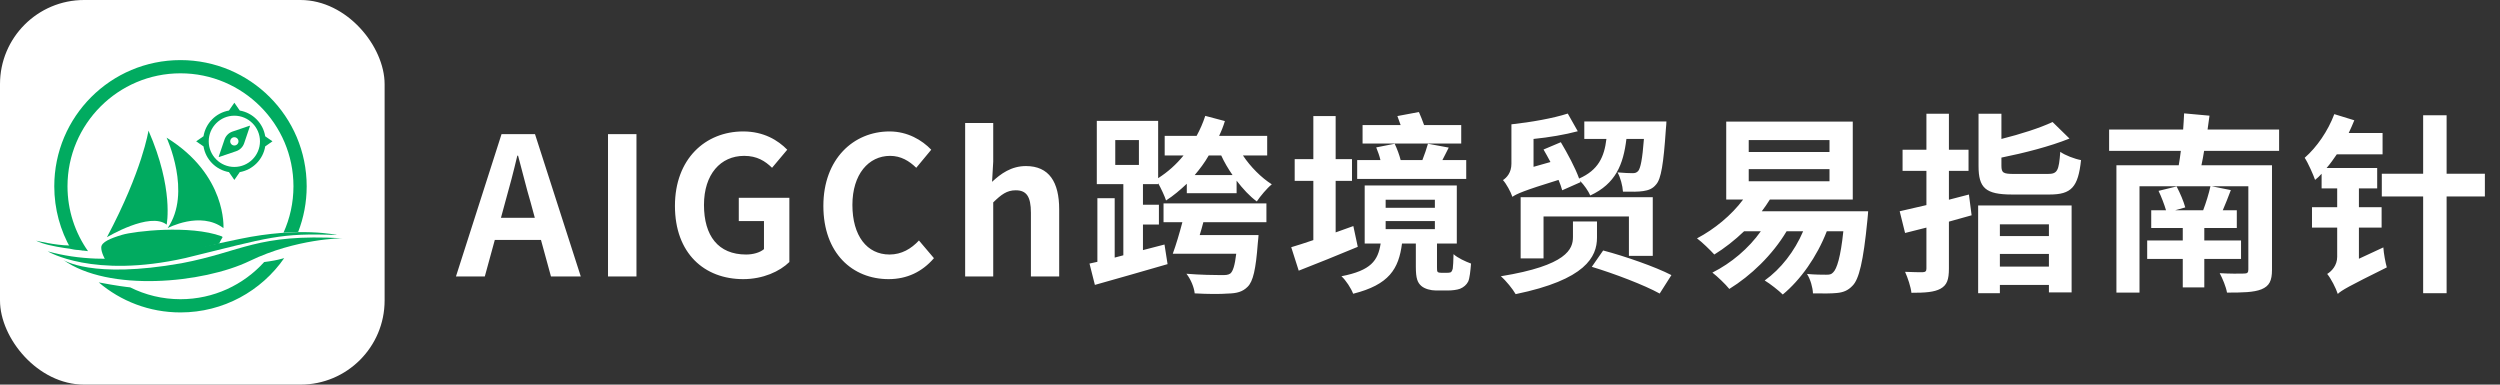 <svg width="208" height="32" viewBox="0 0 208 32" fill="none" xmlns="http://www.w3.org/2000/svg">
<rect x="0" y="0" width="208" height="32" fill="#333333" stroke="none"/>
<path d="M41.68 18.12H44.496L44.144 16.824C43.776 15.592 43.456 14.232 43.104 12.952H43.04C42.736 14.248 42.384 15.592 42.032 16.824L41.68 18.12ZM45.84 23L45.008 19.96H41.168L40.336 23H37.936L41.728 11.16H44.512L48.32 23H45.84ZM50.586 23V11.16H52.954V23H50.586ZM61.835 23.224C58.603 23.224 56.155 21.08 56.155 17.128C56.155 13.224 58.683 10.936 61.835 10.936C63.547 10.936 64.731 11.672 65.499 12.456L64.235 13.96C63.659 13.4 62.987 12.968 61.915 12.968C59.947 12.968 58.571 14.504 58.571 17.048C58.571 19.624 59.755 21.176 62.075 21.176C62.651 21.176 63.227 21.016 63.563 20.728V18.392H61.467V16.456H65.675V21.8C64.875 22.584 63.483 23.224 61.835 23.224ZM73.928 23.224C70.936 23.224 68.504 21.08 68.504 17.128C68.504 13.224 71.016 10.936 74.008 10.936C75.512 10.936 76.712 11.656 77.48 12.456L76.232 13.96C75.64 13.384 74.952 12.968 74.056 12.968C72.264 12.968 70.92 14.504 70.92 17.048C70.92 19.624 72.136 21.176 74.008 21.176C75.016 21.176 75.816 20.696 76.456 20.008L77.704 21.48C76.728 22.616 75.464 23.224 73.928 23.224ZM80.3 23V10.232H82.636V13.448L82.54 15.128C83.26 14.456 84.14 13.816 85.356 13.816C87.292 13.816 88.124 15.16 88.124 17.416V23H85.772V17.704C85.772 16.328 85.388 15.832 84.508 15.832C83.772 15.832 83.308 16.184 82.636 16.84V23H80.3ZM96.806 18.488V16.92H105.366V18.488H100.118C100.022 18.856 99.926 19.208 99.814 19.56H104.71C104.71 19.56 104.678 20.024 104.646 20.264C104.486 22.392 104.262 23.416 103.798 23.864C103.382 24.28 102.902 24.408 102.15 24.424C101.574 24.472 100.502 24.472 99.398 24.408C99.35 23.912 99.078 23.24 98.71 22.776C99.846 22.872 101.094 22.888 101.606 22.888C101.958 22.888 102.166 22.888 102.358 22.76C102.582 22.584 102.742 22.072 102.854 21.112H97.574C97.846 20.376 98.134 19.4 98.374 18.488H96.806ZM99.398 14.568H102.55C102.182 14.04 101.862 13.496 101.606 12.936H100.566C100.23 13.528 99.83 14.056 99.398 14.568ZM92.79 11.656V13.72H94.758V11.656H92.79ZM105.43 12.936H103.414C104.038 13.88 104.95 14.792 105.814 15.336C105.414 15.656 104.854 16.328 104.566 16.76C103.974 16.328 103.414 15.72 102.886 15.032V16.072H98.742V15.288C98.198 15.8 97.638 16.28 97.014 16.68C96.918 16.36 96.614 15.704 96.358 15.24V15.32H95.094V17.032H96.422V18.68H95.094V20.808L96.886 20.344L97.142 21.976C95.046 22.584 92.806 23.224 91.094 23.704L90.646 21.928C90.854 21.88 91.078 21.832 91.302 21.784V16.488H92.742V21.432L93.462 21.24V15.32H91.254V10.056H96.358V14.824C97.158 14.312 97.862 13.688 98.47 12.936H96.902V11.304H99.558C99.846 10.776 100.086 10.232 100.278 9.64L101.91 10.072C101.782 10.504 101.622 10.904 101.43 11.304H105.43V12.936ZM121.574 10.408V11.944H113.366V10.408H116.534C116.438 10.152 116.342 9.88 116.262 9.656L118.054 9.32C118.198 9.64 118.358 10.056 118.486 10.408H121.574ZM121.99 13.32V14.888H112.918V13.32H114.854C114.774 12.968 114.63 12.584 114.502 12.264L116.038 11.96C116.23 12.36 116.438 12.92 116.534 13.32H118.342C118.518 12.872 118.694 12.36 118.806 11.96L120.534 12.28C120.342 12.648 120.182 13 120.006 13.32H121.99ZM112.598 18.808L112.966 20.536C111.318 21.224 109.494 21.96 108.054 22.52L107.43 20.568C107.958 20.408 108.582 20.216 109.27 19.976V15.048H107.718V13.24H109.27V9.656H111.126V13.24H112.486V15.048H111.126V19.336C111.622 19.16 112.102 18.984 112.598 18.808ZM115.286 18.392V19.064H119.382V18.392H115.286ZM115.286 16.616V17.288H119.382V16.616H115.286ZM119.91 22.696H120.358C120.47 22.696 120.598 22.696 120.678 22.664C120.758 22.632 120.822 22.536 120.87 22.344C120.902 22.152 120.918 21.72 120.934 21.144C121.254 21.448 121.942 21.768 122.39 21.928C122.342 22.52 122.278 23.16 122.15 23.432C122.006 23.704 121.782 23.896 121.478 24.024C121.238 24.12 120.79 24.168 120.486 24.168H119.462C119.046 24.168 118.534 24.04 118.246 23.784C117.942 23.512 117.798 23.176 117.798 22.2V20.264H116.646C116.374 22.376 115.574 23.688 112.582 24.44C112.422 24.008 111.974 23.304 111.606 22.984C114.07 22.504 114.646 21.688 114.87 20.264H113.542V15.432H121.206V20.264H119.558V22.248C119.558 22.456 119.558 22.568 119.622 22.632C119.686 22.68 119.782 22.696 119.91 22.696ZM131.494 15.16L129.974 15.832C129.91 15.576 129.798 15.272 129.67 14.968C126.71 15.88 126.182 16.136 125.83 16.376C125.702 15.976 125.318 15.272 125.046 14.984C125.366 14.776 125.75 14.36 125.75 13.624V10.344C127.366 10.168 129.206 9.848 130.438 9.448L131.27 10.92C130.198 11.208 128.87 11.432 127.59 11.56V13.88L128.998 13.48C128.806 13.112 128.614 12.776 128.422 12.44L129.862 11.832C130.422 12.776 131.062 13.96 131.382 14.856C132.982 14.152 133.478 13.048 133.654 11.56H131.814V10.104H138.646C138.646 10.104 138.63 10.552 138.598 10.776C138.406 13.64 138.198 14.888 137.798 15.336C137.51 15.704 137.158 15.832 136.726 15.896C136.342 15.96 135.718 15.96 135.03 15.944C134.998 15.448 134.822 14.776 134.582 14.344C135.11 14.392 135.59 14.408 135.814 14.408C136.038 14.408 136.15 14.376 136.294 14.232C136.486 14.008 136.646 13.272 136.774 11.56H135.318C135.062 13.688 134.422 15.288 132.31 16.264C132.15 15.896 131.798 15.384 131.462 15.048L131.494 15.16ZM137.51 21.288H135.526V18.008H128.422V21.496H126.518V16.408H137.51V21.288ZM132.87 18.424V19.768C132.87 21.368 131.926 23.272 126.102 24.472C125.862 24.056 125.318 23.368 124.87 22.984C130.39 22.088 130.87 20.712 130.87 19.72V18.424H132.87ZM132.438 22.2L133.382 20.84C135.158 21.304 137.734 22.2 139.062 22.888L138.086 24.424C136.822 23.72 134.294 22.76 132.438 22.2ZM145.494 14.072V15.08H152.214V14.072H145.494ZM145.494 11.656V12.648H152.214V11.656H145.494ZM146.582 17.576H155.43C155.43 17.576 155.398 18.088 155.366 18.328C155.03 21.784 154.662 23.24 154.134 23.768C153.75 24.184 153.334 24.328 152.838 24.376C152.39 24.424 151.638 24.424 150.838 24.408C150.822 23.928 150.63 23.24 150.342 22.792C151.014 22.856 151.638 22.856 151.926 22.856C152.214 22.856 152.358 22.84 152.518 22.664C152.822 22.376 153.142 21.4 153.366 19.24H151.99C151.158 21.384 149.798 23.288 148.326 24.504C148.006 24.184 147.254 23.592 146.822 23.336C148.166 22.376 149.302 20.92 150.022 19.24H148.646C147.462 21.224 145.67 22.936 143.878 24.04C143.574 23.656 142.87 22.984 142.47 22.68C144.038 21.896 145.494 20.664 146.502 19.24H145.11C144.326 19.992 143.462 20.664 142.63 21.176C142.31 20.824 141.59 20.12 141.19 19.832C142.646 19.064 144.054 17.912 145.03 16.6H143.622V10.12H154.15V16.6H147.254C147.046 16.936 146.822 17.256 146.582 17.576ZM163.814 16.184L164.038 17.912C163.414 18.088 162.79 18.264 162.15 18.44V22.328C162.15 23.272 161.99 23.72 161.446 24.024C160.918 24.312 160.15 24.36 159.03 24.36C158.982 23.88 158.726 23.112 158.502 22.616C159.126 22.648 159.766 22.648 159.974 22.648C160.198 22.632 160.278 22.568 160.278 22.344V18.936L158.502 19.384L158.054 17.576C158.694 17.432 159.462 17.256 160.278 17.064V14.216H158.294V12.456H160.278V9.464H162.15V12.456H163.782V14.216H162.15V16.616C162.71 16.472 163.27 16.328 163.814 16.184ZM170.47 18.664H166.39V19.64H170.47V18.664ZM166.39 22.184H170.47V21.128H166.39V22.184ZM164.582 24.392V17.096H172.358V24.328H170.47V23.704H166.39V24.392H164.582ZM167.59 14.472H170.374C171.174 14.472 171.302 14.216 171.414 12.632C171.814 12.92 172.614 13.224 173.142 13.32C172.902 15.576 172.342 16.184 170.518 16.184H167.414C165.19 16.184 164.614 15.64 164.614 13.8V9.464H166.518V11.56C168.118 11.16 169.718 10.648 170.774 10.152L172.182 11.528C170.55 12.184 168.422 12.728 166.518 13.112V13.784C166.518 14.392 166.678 14.472 167.59 14.472ZM189.622 12.552H183.382C183.318 12.984 183.238 13.368 183.158 13.752H189.03V22.44C189.03 23.368 188.806 23.8 188.15 24.072C187.51 24.328 186.566 24.344 185.286 24.344C185.206 23.864 184.918 23.176 184.678 22.728C185.446 22.776 186.454 22.776 186.694 22.76C186.982 22.76 187.062 22.68 187.062 22.424V15.496H184.006L185.606 15.816C185.382 16.408 185.158 16.984 184.934 17.496H186.102V18.968H183.398V20.008H186.454V21.544H183.398V23.912H181.606V21.544H178.646V20.008H181.606V18.968H178.982V17.496H180.214C180.07 17.016 179.83 16.376 179.59 15.88L181.094 15.512C181.382 16.056 181.686 16.776 181.814 17.256L180.966 17.496H183.302C183.542 16.872 183.782 16.088 183.91 15.496H178.006V24.344H176.086V13.752H181.27C181.334 13.368 181.398 12.984 181.446 12.552H175.478V10.776H181.638C181.67 10.296 181.702 9.848 181.718 9.432L183.83 9.624C183.782 9.992 183.718 10.392 183.67 10.776H189.622V12.552ZM196.262 21.528L198.294 20.584C198.326 21.096 198.47 21.848 198.582 22.248C195.382 23.832 194.822 24.152 194.502 24.456C194.358 23.992 193.942 23.176 193.622 22.792C193.99 22.568 194.454 22.088 194.454 21.368V18.936H192.358V17.24H194.454V15.672H193.158V14.456C192.982 14.648 192.806 14.824 192.614 14.968C192.486 14.584 192.038 13.56 191.75 13.128C192.758 12.248 193.686 10.904 194.214 9.496L195.878 10.008C195.734 10.344 195.59 10.712 195.414 11.064H198.23V12.84H194.422C194.15 13.24 193.878 13.624 193.574 13.976H197.782V15.672H196.262V17.24H198.15V18.936H196.262V21.528ZM206.742 14.456V16.344H203.558V24.392H201.606V16.344H198.166V14.456H201.606V9.592H203.558V14.456H206.742Z" fill="white"/>
<rect width="32" height="32" rx="7" fill="white"/>
<g clip-path="url(#clip0_2206_6129)">
<path d="M3 20.023C3 20.023 4.622 20.413 5.736 20.422C6.851 20.43 6.749 20.604 6.749 20.604L6.922 20.818C6.922 20.818 4.09 20.594 3 20.023Z" fill="#01AB60"/>
<path d="M28.051 19.555C28.051 19.555 24.964 18.832 19.942 19.881C14.919 20.931 9.174 22.377 3.968 20.91C3.968 20.91 7.71 23.206 15.426 21.468C22.475 19.742 23.236 19.368 28.051 19.555Z" fill="#01AB60"/>
<path d="M5.252 21.615C5.252 21.615 7.588 23.235 15.1 21.902C20.194 20.936 21.322 19.428 28.493 19.822C28.493 19.822 24.663 19.836 20.778 21.71C16.893 23.584 9.021 24.319 5.252 21.615Z" fill="#01AB60"/>
<path d="M15.016 6.1C20.199 6.1 24.416 10.317 24.416 15.5C24.416 16.875 24.119 18.181 23.587 19.359C23.825 19.336 24.276 19.301 24.808 19.296C25.265 18.118 25.516 16.838 25.516 15.5C25.516 9.701 20.815 5 15.016 5C9.217 5 4.516 9.701 4.516 15.5C4.516 17.399 5.021 19.18 5.902 20.717C6.319 20.777 6.791 20.837 7.323 20.895C6.248 19.367 5.616 17.506 5.616 15.5C5.616 10.317 9.833 6.1 15.016 6.1Z" fill="#01AB60"/>
<path d="M22.401 21.743C22.236 21.767 22.098 21.786 21.978 21.803C20.258 23.701 17.773 24.894 15.016 24.894C13.512 24.894 12.089 24.539 10.828 23.908C10.566 23.882 9.71 23.784 8.216 23.495C10.048 25.054 12.422 25.994 15.016 25.994C18.592 25.994 21.749 24.207 23.645 21.477C23.377 21.555 22.952 21.663 22.401 21.743Z" fill="#01AB60"/>
<path d="M8.753 21.598C8.753 21.598 8.399 20.985 8.425 20.566C8.452 20.147 9.154 19.837 10.163 19.536C11.171 19.235 15.798 18.691 18.441 19.66C18.575 19.719 18.495 19.78 18.441 19.863C18.387 19.946 18.23 20.269 18.23 20.269L13.328 21.457L9.329 21.762L8.753 21.598Z" fill="#01AB60"/>
<path d="M12.353 10.867C12.353 10.867 11.864 14.15 8.896 19.738C8.896 19.738 12.469 17.584 13.866 18.69C13.866 18.69 14.477 15.704 12.353 10.867Z" fill="#01AB60"/>
<path d="M13.859 11.453C13.859 11.453 15.987 16.028 13.947 18.979C13.947 18.979 16.67 17.529 18.591 18.979C18.591 18.979 18.894 14.561 13.859 11.453Z" fill="#01AB60"/>
<path d="M22.066 12.177L22.669 11.758L22.066 11.34C21.889 10.249 21.035 9.387 19.948 9.197L19.498 8.547L19.048 9.197C17.963 9.386 17.11 10.247 16.932 11.336L16.322 11.758L16.932 12.181C17.11 13.269 17.963 14.13 19.048 14.32L19.498 14.97L19.948 14.32C21.035 14.13 21.889 13.268 22.066 12.177ZM19.498 13.89C18.323 13.89 17.366 12.934 17.366 11.758C17.366 10.583 18.323 9.626 19.498 9.626C20.674 9.626 21.63 10.583 21.63 11.758C21.63 12.934 20.674 13.89 19.498 13.89Z" fill="#01AB60"/>
<path d="M20.766 10.462L19.345 10.945C19.032 11.05 18.787 11.296 18.68 11.609L18.198 13.031C18.192 13.05 18.21 13.068 18.229 13.062L19.651 12.579C19.964 12.474 20.209 12.228 20.315 11.915L20.797 10.493C20.804 10.474 20.785 10.456 20.766 10.462ZM19.498 12.105C19.308 12.105 19.154 11.951 19.154 11.761C19.154 11.571 19.308 11.417 19.498 11.417C19.688 11.417 19.842 11.571 19.842 11.761C19.842 11.952 19.688 12.105 19.498 12.105Z" fill="#01AB60"/>
</g>
<defs>
<clipPath id="clip0_2206_6129">
<rect width="25.493" height="21" fill="white" transform="translate(3 5)"/>
</clipPath>
</defs>
</svg>
